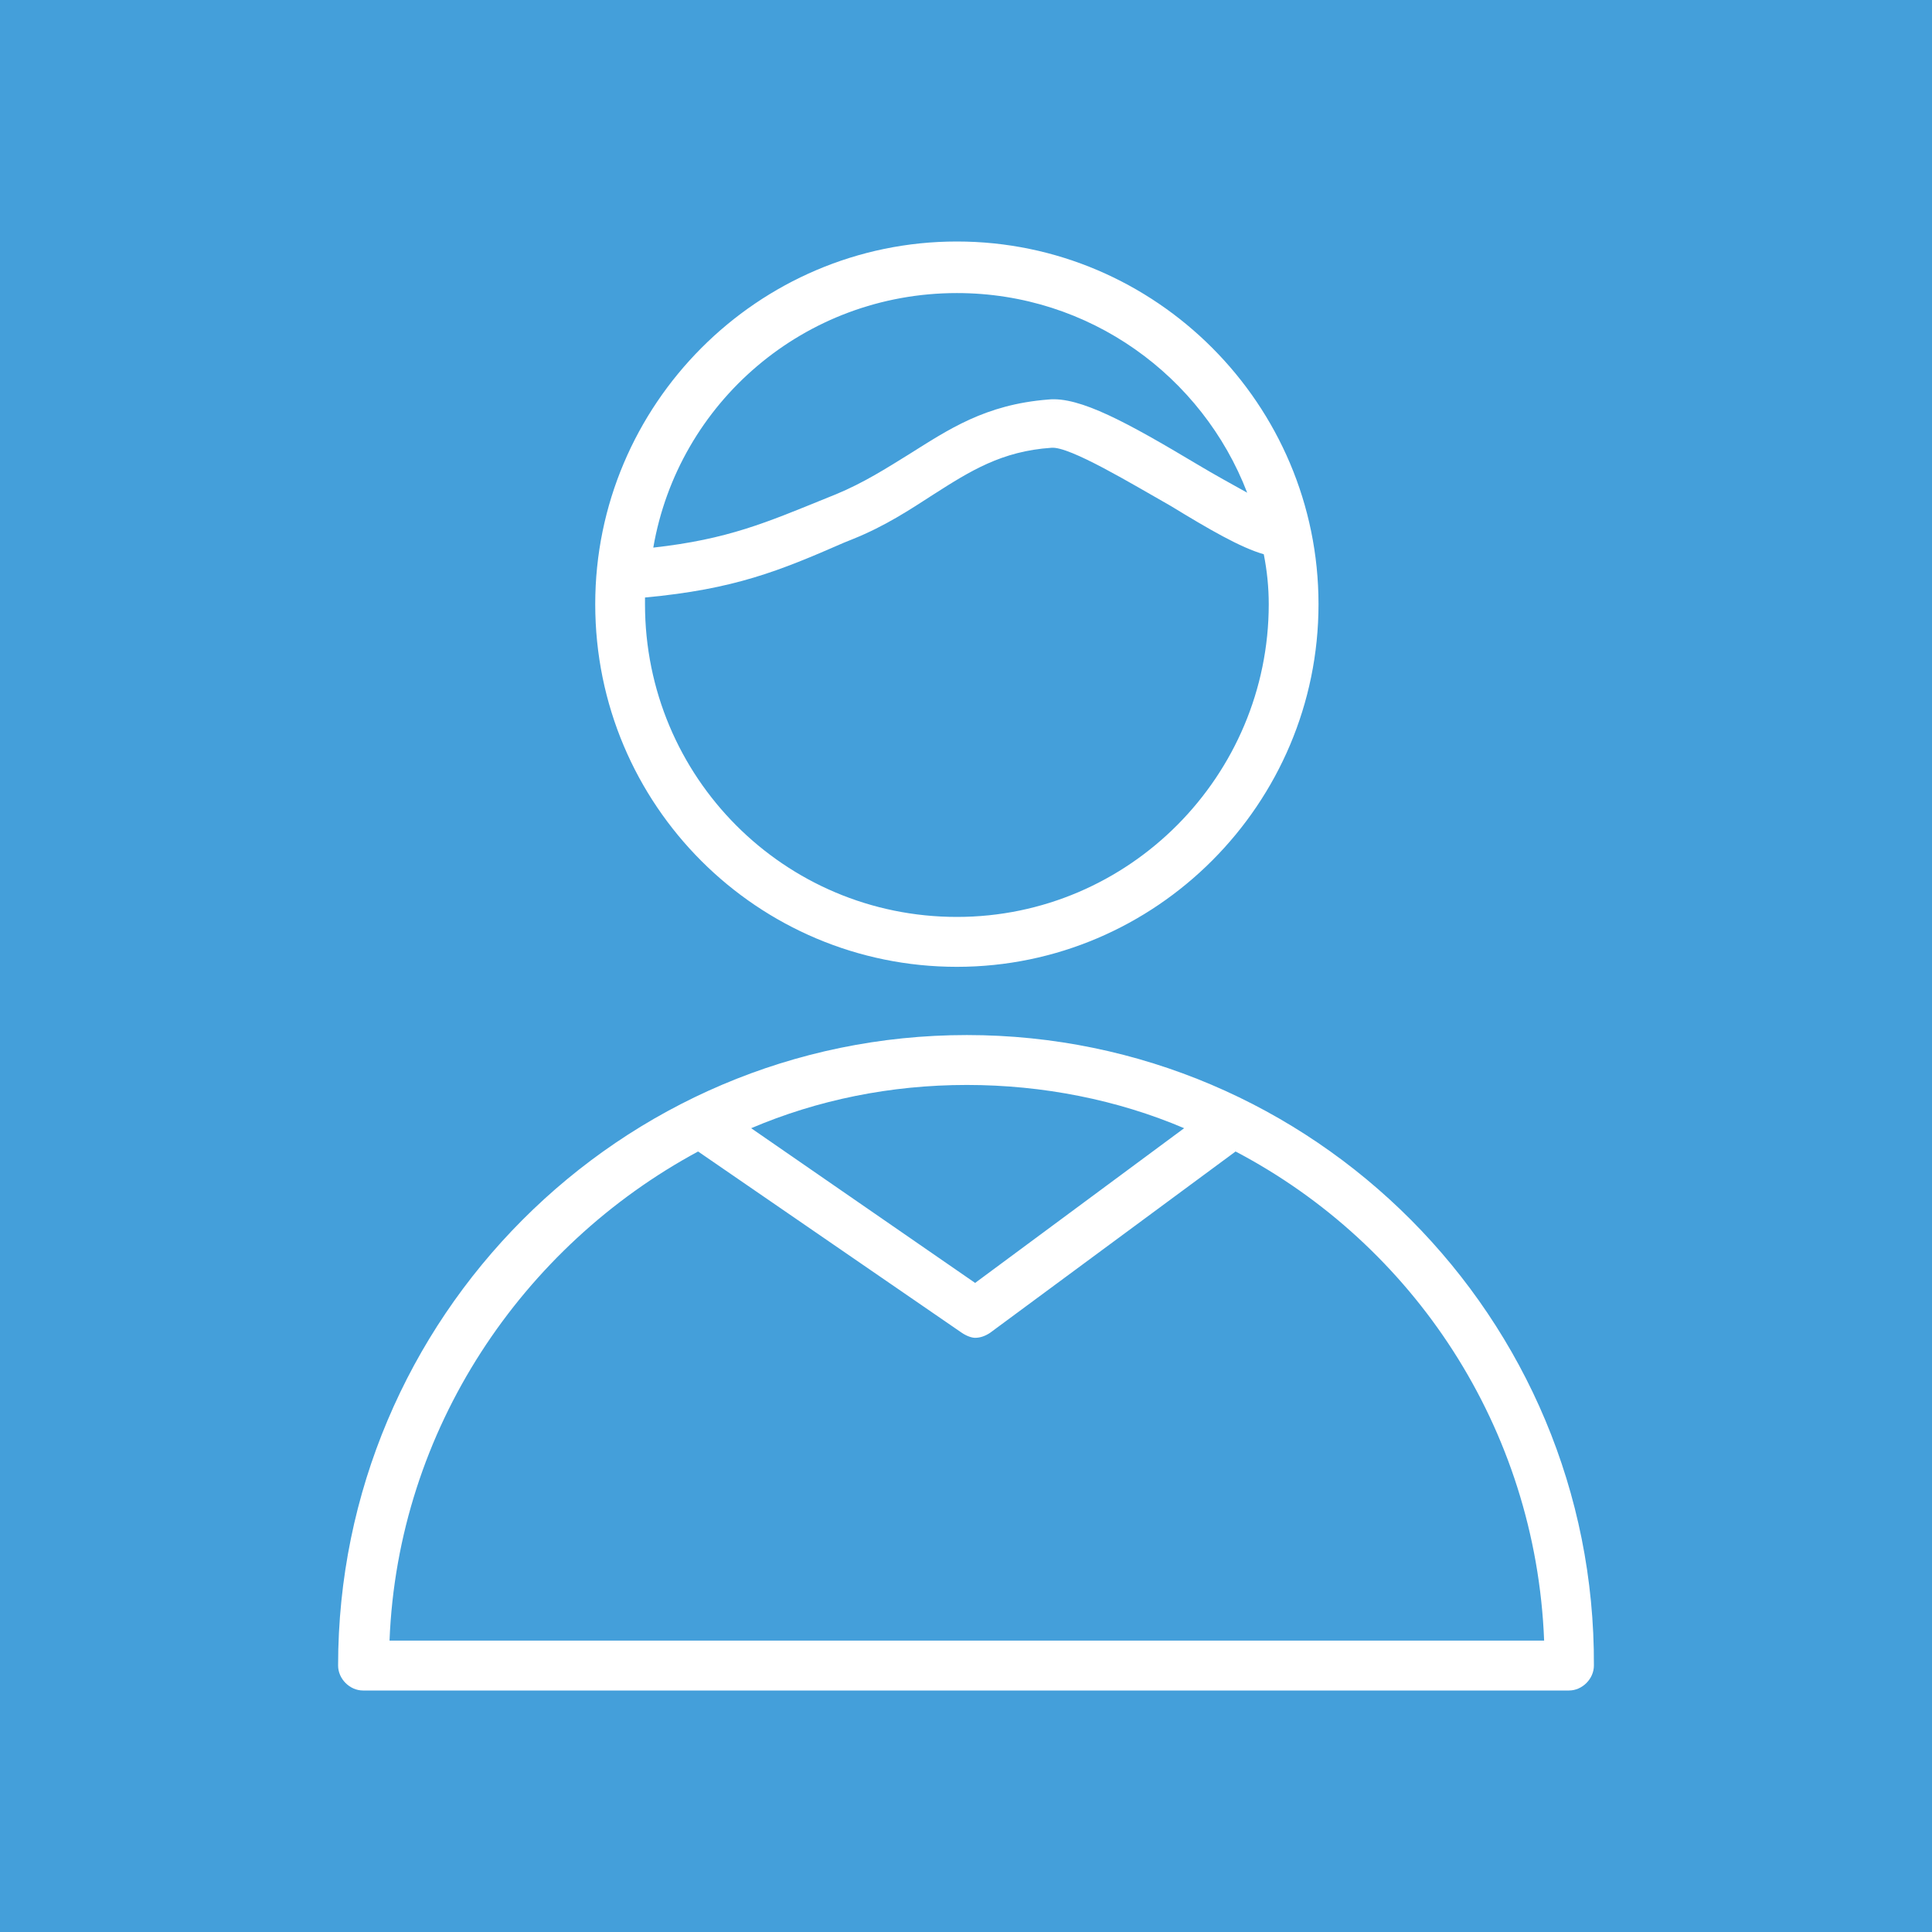 <?xml version="1.0" encoding="UTF-8"?> <svg xmlns="http://www.w3.org/2000/svg" viewBox="1944.5 2455.5 100 100" width="100" height="100"><rect color="rgb(51, 51, 51)" fill-rule="evenodd" fill="#449fda" font-size-adjust="none" x="1944.5" y="2455.5" width="100" height="100" id="tSvg15850ab70c" title="Rectangle 3" fill-opacity="1" stroke="none" stroke-opacity="1" style="transform: rotate(0deg);"></rect><path fill="#ffffff" stroke="none" fill-opacity="1" stroke-width="1" stroke-opacity="1" color="rgb(51, 51, 51)" fill-rule="evenodd" font-size-adjust="none" id="tSvg140ae9358c4" title="Path 4" d="M 1994.543 2509.074 C 1976.597 2509.074 1962 2523.712 1962 2541.708 C 1962 2542.397 1962.601 2543 1963.288 2543 C 1984.096 2543 2004.904 2543 2025.712 2543 C 2026.399 2543 2027 2542.397 2027 2541.708C 2027.085 2523.712 2012.488 2509.074 1994.543 2509.074Z M 1994.543 2511.657 C 1998.492 2511.657 2002.356 2512.432 2005.791 2513.896 C 2002.185 2516.565 1998.578 2519.234 1994.972 2521.904 C 1991.108 2519.234 1987.244 2516.565 1983.38 2513.896C 1986.815 2512.432 1990.593 2511.657 1994.543 2511.657Z M 1964.662 2540.417 C 1965.091 2529.481 1971.531 2520.009 1980.633 2515.101 C 1985.183 2518.23 1989.734 2521.358 1994.285 2524.487 C 1994.543 2524.659 1994.8 2524.745 1994.972 2524.745 C 1995.23 2524.745 1995.487 2524.659 1995.745 2524.487 C 1999.981 2521.358 2004.217 2518.23 2008.453 2515.101 C 2017.64 2519.923 2023.994 2529.395 2024.424 2540.417C 2004.503 2540.417 1984.582 2540.417 1964.662 2540.417Z M 1994.028 2505.543 C 2004.331 2505.543 2012.746 2497.105 2012.746 2486.772 C 2012.746 2476.439 2004.331 2468 1994.028 2468 C 1983.724 2468 1975.309 2476.439 1975.309 2486.772C 1975.309 2497.191 1983.724 2505.543 1994.028 2505.543Z M 1994.028 2470.669 C 2000.897 2470.669 2006.736 2474.975 2009.054 2481.002 C 2008.281 2480.572 2007.337 2480.055 2006.478 2479.539 C 2002.872 2477.386 2000.382 2476.008 1998.75 2476.18 C 1995.487 2476.439 1993.598 2477.73 1991.537 2479.022 C 1990.421 2479.711 1989.219 2480.486 1987.759 2481.088 C 1987.616 2481.146 1987.473 2481.203 1987.33 2481.261 C 1984.153 2482.552 1982.178 2483.413 1978.314 2483.844C 1979.602 2476.353 1986.128 2470.669 1994.028 2470.669Z M 1977.885 2486.427 C 1982.522 2485.997 1984.84 2485.049 1988.189 2483.586 C 1988.332 2483.528 1988.475 2483.471 1988.618 2483.413 C 1990.335 2482.725 1991.623 2481.863 1992.825 2481.088 C 1994.714 2479.883 1996.346 2478.85 1998.922 2478.677 C 1999.866 2478.591 2003.129 2480.572 2005.104 2481.691 C 2007.079 2482.897 2008.71 2483.844 2009.913 2484.188 C 2010.084 2485.049 2010.17 2485.911 2010.17 2486.772 C 2010.17 2495.641 2002.957 2502.96 1994.028 2502.96 C 1985.098 2502.96 1977.885 2495.727 1977.885 2486.772C 1977.885 2486.657 1977.885 2486.542 1977.885 2486.427Z" style=""></path><defs> </defs></svg> 